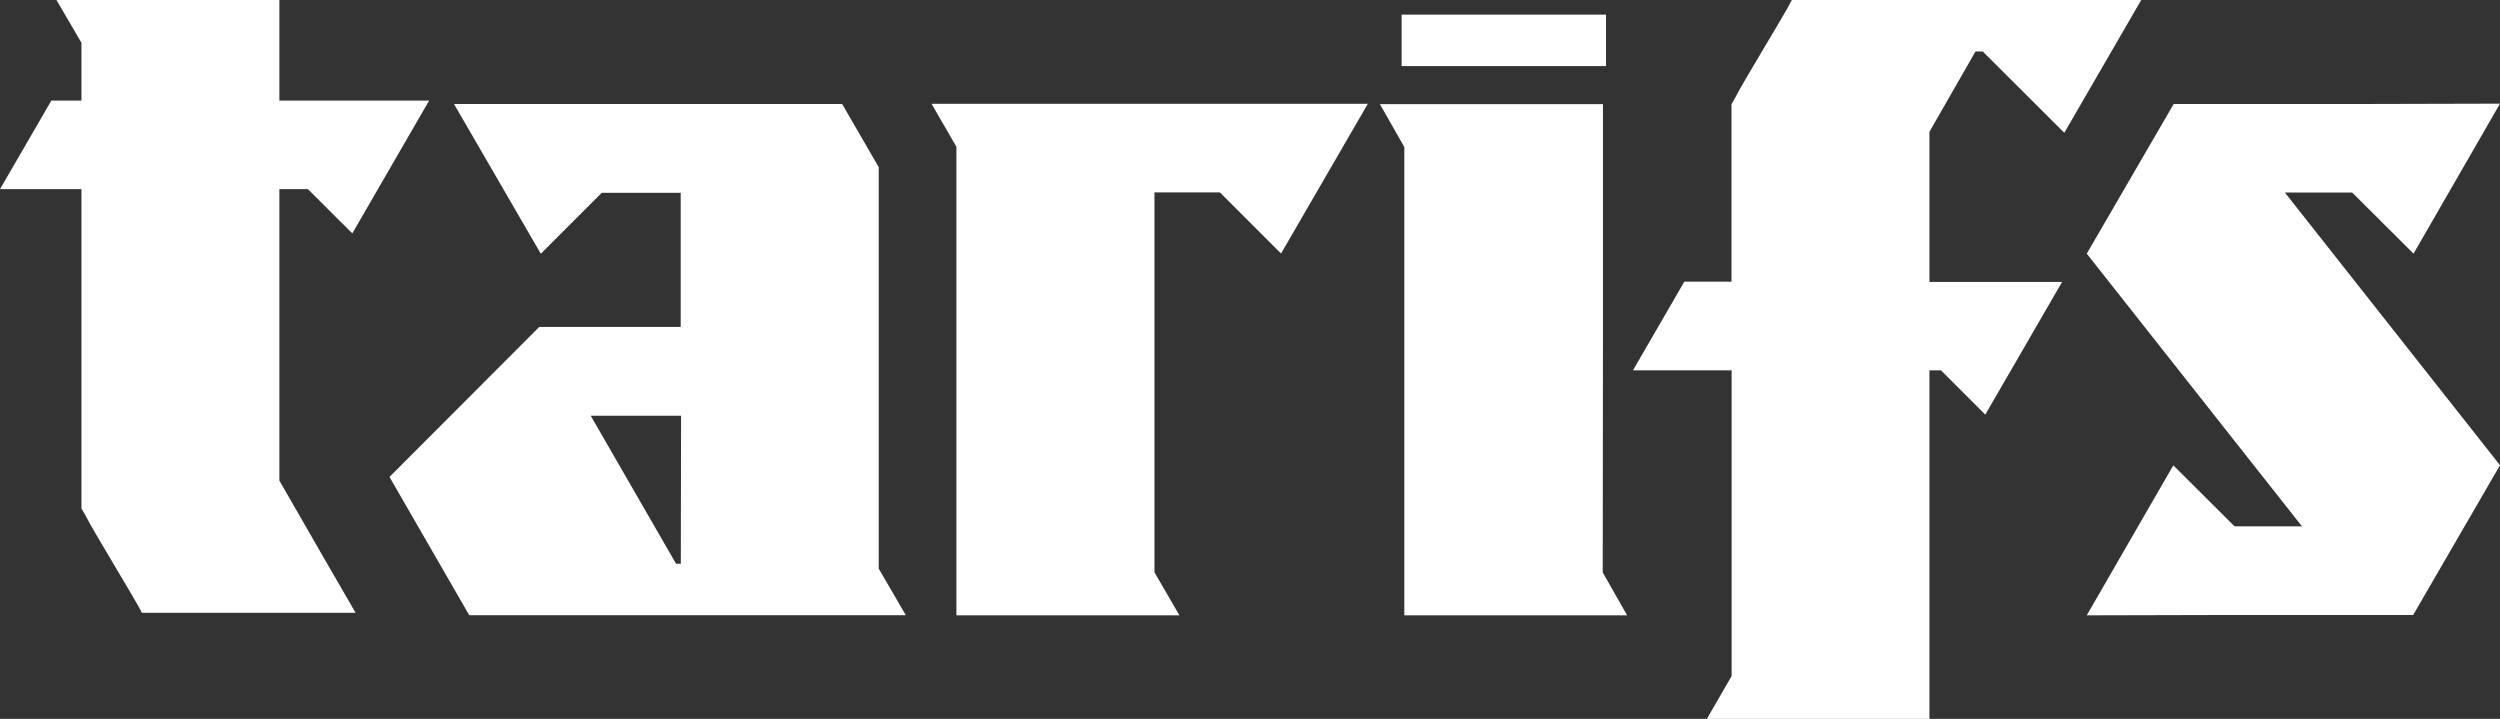 <svg xmlns="http://www.w3.org/2000/svg" viewBox="0 0 205.01 58.95"><rect x="0" y="0" width="205.01" height="58.95" fill="#333333" stroke="none"/><defs><style>.cls-1{fill:#fff;}</style></defs><g id="Calque_2" data-name="Calque 2"><g id="Calque_1-2" data-name="Calque 1"><path class="cls-1" d="M26.7,46l2.46,4.25h-6.1l0,0-.18,0H11.64c-.57-1.14-4.06-6.81-4.64-8l-.32-.55V15.51H0L4.21,8.25H6.68V3.51L4.63,0H22.91V8.25H35.19l-6.3,10.89-3.64-3.63H22.91v23.9Z"/><path class="cls-1" d="M131.45,27.43h0V8.54H113.16l2,3.52v19.5h0v18.9h18.27l-2-3.52Z"/><rect class="cls-1" x="114.94" y="1.2" width="16.76" height="4.22"/><path class="cls-1" d="M162,4.22h.59c3.09,3.07,6.69,6.67,6.69,6.67L175.59,0H158.36l0,0-.18,0H146.94c-.56,1.14-4.06,6.81-4.64,8l-.31.54V23.1h-3.87l-4.21,7.27H142V55.44L139.94,59h18.28V30.37h.95L162.8,34l6.3-10.88H158.22V10.81Z"/><polygon class="cls-1" points="76.39 8.51 78.43 12.04 78.43 50.45 78.44 50.45 78.43 50.46 96.72 50.46 94.67 46.93 94.67 15.78 100.04 15.78 105.05 20.79 112.17 8.51 100.04 8.51 76.39 8.51"/><polygon class="cls-1" points="192.89 15.79 192.89 15.79 197.92 20.8 205.01 8.5 192.88 8.53 178.25 8.53 171.13 20.79 171.12 20.8 171.13 20.8 171.12 20.81 171.13 20.81 188.77 43.16 183.25 43.16 183.24 43.16 178.22 38.16 171.12 50.46 183.26 50.43 197.89 50.43 205.01 38.15 187.37 15.79 192.89 15.79"/><path class="cls-1" d="M72.06,13.71l-3-5.18H37.23l7.12,12.28,5-5h6.47v11H44.22L31.94,39.11l6.54,11.34h35.8l-2.22-3.82ZM55.83,46.23h-.39l-7-12.14h7.41Z"/></g></g></svg>